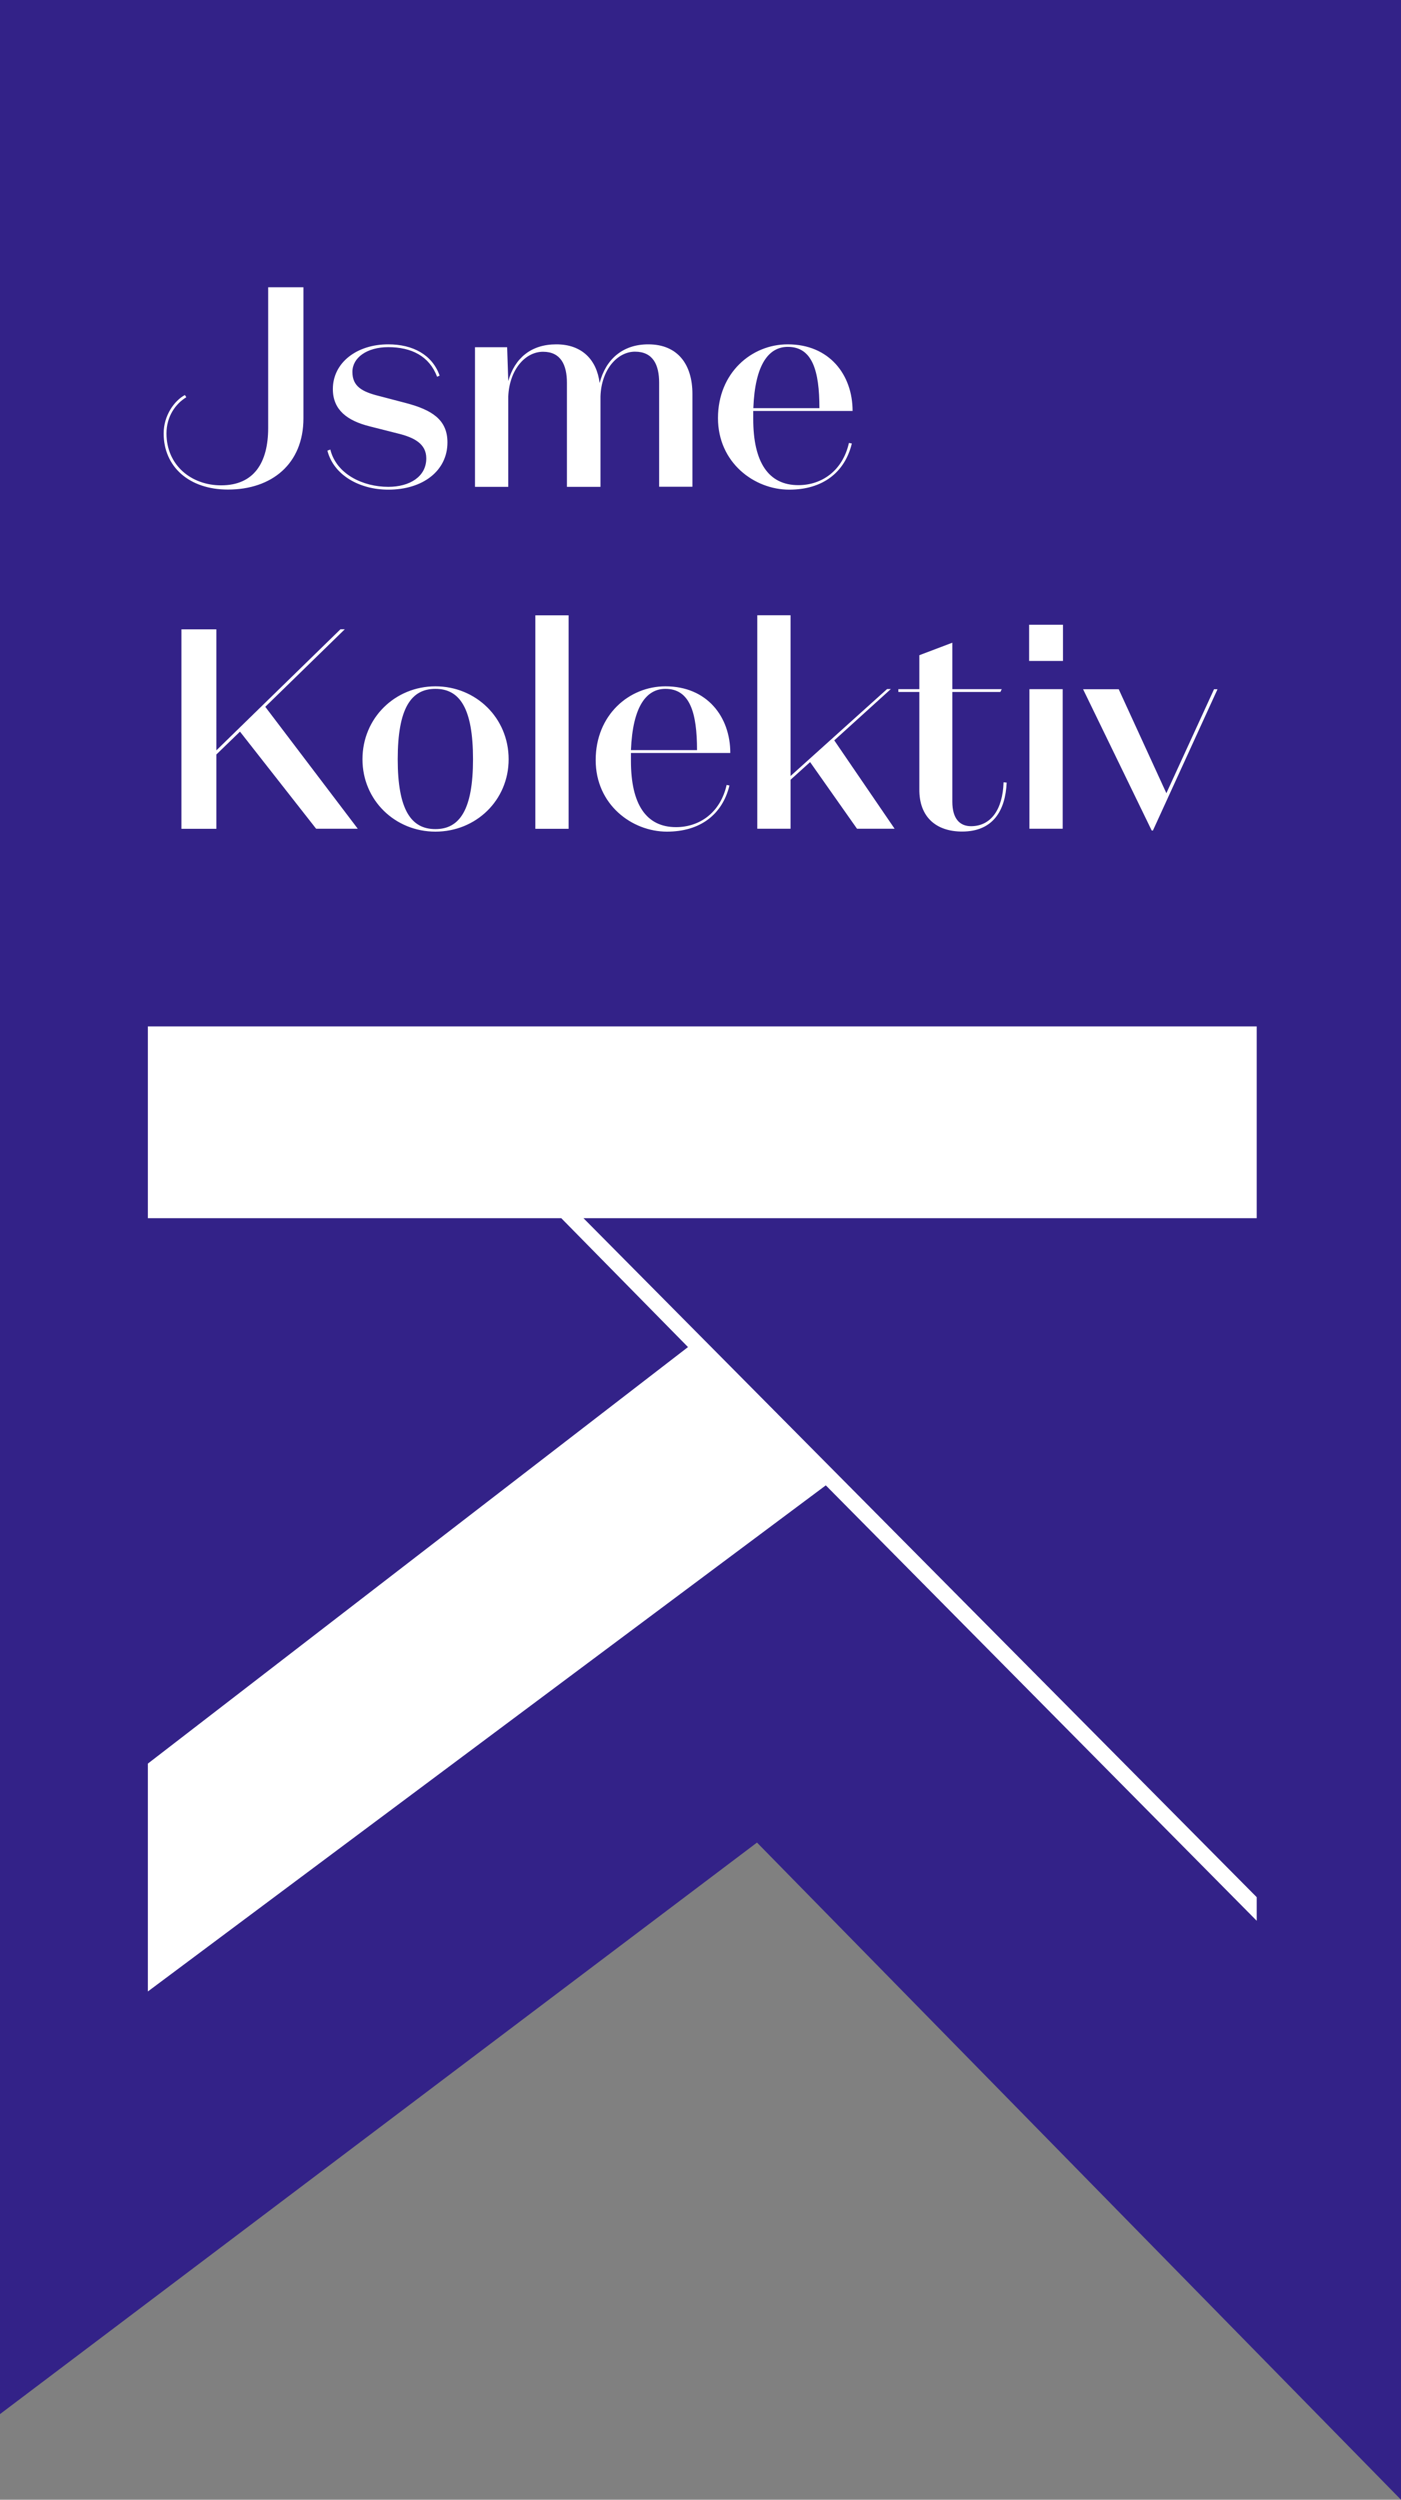 <?xml version="1.0" encoding="utf-8"?>
<!-- Generator: Adobe Illustrator 26.3.1, SVG Export Plug-In . SVG Version: 6.00 Build 0)  -->
<svg version="1.1" id="Vektorový_inteligentní_objekt_xA0_Obraz_00000180325396650443552050000012550528897679171769_"
	 xmlns="http://www.w3.org/2000/svg" xmlns:xlink="http://www.w3.org/1999/xlink" x="0px" y="0px" viewBox="0 0 149.04 265.92"
	 style="enable-background:new 0 0 149.04 265.92;" xml:space="preserve">
<rect x="0" y="0" width="149.04" height="265.92" fill="#808080" stroke="none"/>
<style type="text/css">
	.st0{fill:#332288;}
	.st1{fill:#FFFFFF;}
</style>
<g>
	<polygon class="st0" points="0,0 0,256.81 80.53,196.01 149.04,265.92 149.04,0 	"/>
	<polygon class="st1" points="15.73,187.61 15.73,211.85 87.85,158.01 133.69,204.33 133.69,201.82 62.07,129.59 133.69,129.59 
		133.69,109.19 15.73,109.19 15.73,129.59 59.71,129.59 73.19,143.3 	"/>
	<g>
		<path class="st1" d="M122.65,88.35l6.87-15.03h-0.37l-5.07,11.06l-5.07-11.06h-3.79l7.3,15.03H122.65z M113.05,73.31h-3.54v14.85
			h3.54V73.31z M109.48,70.31h3.6v-3.85h-3.6V70.31z M95.57,73.61h2.23v10.34c-0.03,2.97,1.8,4.51,4.55,4.51
			c3.3,0,4.61-2.24,4.74-5.21l-0.33-0.03c-0.09,2.94-1.38,4.67-3.46,4.67c-1.19,0-1.99-0.79-1.99-2.61V73.61h5.11l0.15-0.3h-5.26
			v-4.94L97.8,69.7v3.61h-2.23V73.61z M91.17,88.16h4l-6.42-9.4l6.02-5.46h-0.4l-10.27,9.25v-17.1h-3.54v22.71h3.54v-5.21l2.08-1.88
			L91.17,88.16z M70.79,73.28c2.6,0,3.36,2.52,3.36,6.52h-7.03C67.31,75.07,68.8,73.28,70.79,73.28 M77.6,83.56l-0.3-0.06
			c-0.67,2.97-2.9,4.49-5.38,4.49c-3.18,0-4.8-2.43-4.8-7.04V80.1h10.57c0-3.85-2.47-7.09-6.9-7.09c-3.85,0-7.42,3.03-7.42,7.85
			c0,4.73,3.85,7.61,7.58,7.61C74.46,88.47,76.84,86.68,77.6,83.56 M60.49,65.46h-3.54v22.71h3.54V65.46z M46.32,73.28
			c2.57,0,4,2.03,4,7.49c0,5.4-1.44,7.43-4,7.43c-2.57,0-4.01-2.03-4.01-7.43C42.31,75.31,43.75,73.28,46.32,73.28 M46.32,88.47
			c4.31,0,7.79-3.33,7.79-7.7c0-4.4-3.48-7.76-7.79-7.76c-4.28,0-7.76,3.36-7.76,7.76C38.56,85.14,42.04,88.47,46.32,88.47
			 M33.63,88.16h4.43l-9.84-12.97l8.46-8.25h-0.46l-13.2,12.88V66.95H19.3v21.22h3.72v-7.91l2.51-2.43L33.63,88.16z"/>
		<path class="st1" d="M83.81,36.9c2.6,0,3.36,2.52,3.36,6.52h-7.03C80.32,38.69,81.82,36.9,83.81,36.9 M90.62,47.18l-0.31-0.06
			c-0.67,2.97-2.9,4.49-5.38,4.49c-3.18,0-4.8-2.43-4.8-7.04v-0.85h10.57c0-3.85-2.47-7.09-6.9-7.09c-3.85,0-7.42,3.03-7.42,7.85
			c0,4.73,3.85,7.61,7.58,7.61C87.48,52.09,89.86,50.3,90.62,47.18 M63.88,42.17c0.09-2.85,1.8-4.76,3.67-4.76
			c1.93,0,2.57,1.42,2.57,3.3v11.07h3.54V41.9c0-3.09-1.53-5.27-4.7-5.27c-2.72,0-4.53,1.6-5.17,4.12
			c-0.31-2.49-1.89-4.12-4.61-4.12c-2.69,0-4.43,1.48-5.11,3.91l-0.12-3.6h-3.42v14.85h3.54v-9.61c0.12-2.85,1.8-4.76,3.7-4.76
			c1.9,0,2.54,1.42,2.54,3.3v11.07h3.57V42.17z M41.3,36.93c2.45,0,4.37,0.94,5.2,3.15l0.27-0.12c-0.79-2.24-2.87-3.33-5.47-3.33
			c-3.33,0-5.89,1.94-5.89,4.76c0,2.21,1.52,3.37,3.94,3.97l3,0.76c1.71,0.42,3,1.09,3,2.64c0,1.97-1.8,3.03-4.04,3.03
			c-2.72,0-5.53-1.36-6.17-3.97l-0.31,0.12c0.67,2.61,3.42,4.15,6.48,4.15c3.67,0,6.29-2,6.29-5.03c0-2.43-1.68-3.46-4.4-4.18
			l-2.9-0.76c-1.8-0.45-2.81-1.03-2.81-2.55C37.48,38.05,39.04,36.93,41.3,36.93 M28.53,45.51c0,3.7-1.5,6.12-5.01,6.12
			c-3.15,0-5.81-2.12-5.81-5.52c0-1.79,0.95-3.15,2.11-3.85l-0.15-0.24c-1.13,0.61-2.26,2.18-2.26,4.09c0,3.55,2.72,5.97,6.84,5.97
			c4.65,0,8.03-2.72,8.03-7.58V30.56h-3.75V45.51z"/>
	</g>
</g>
</svg>
